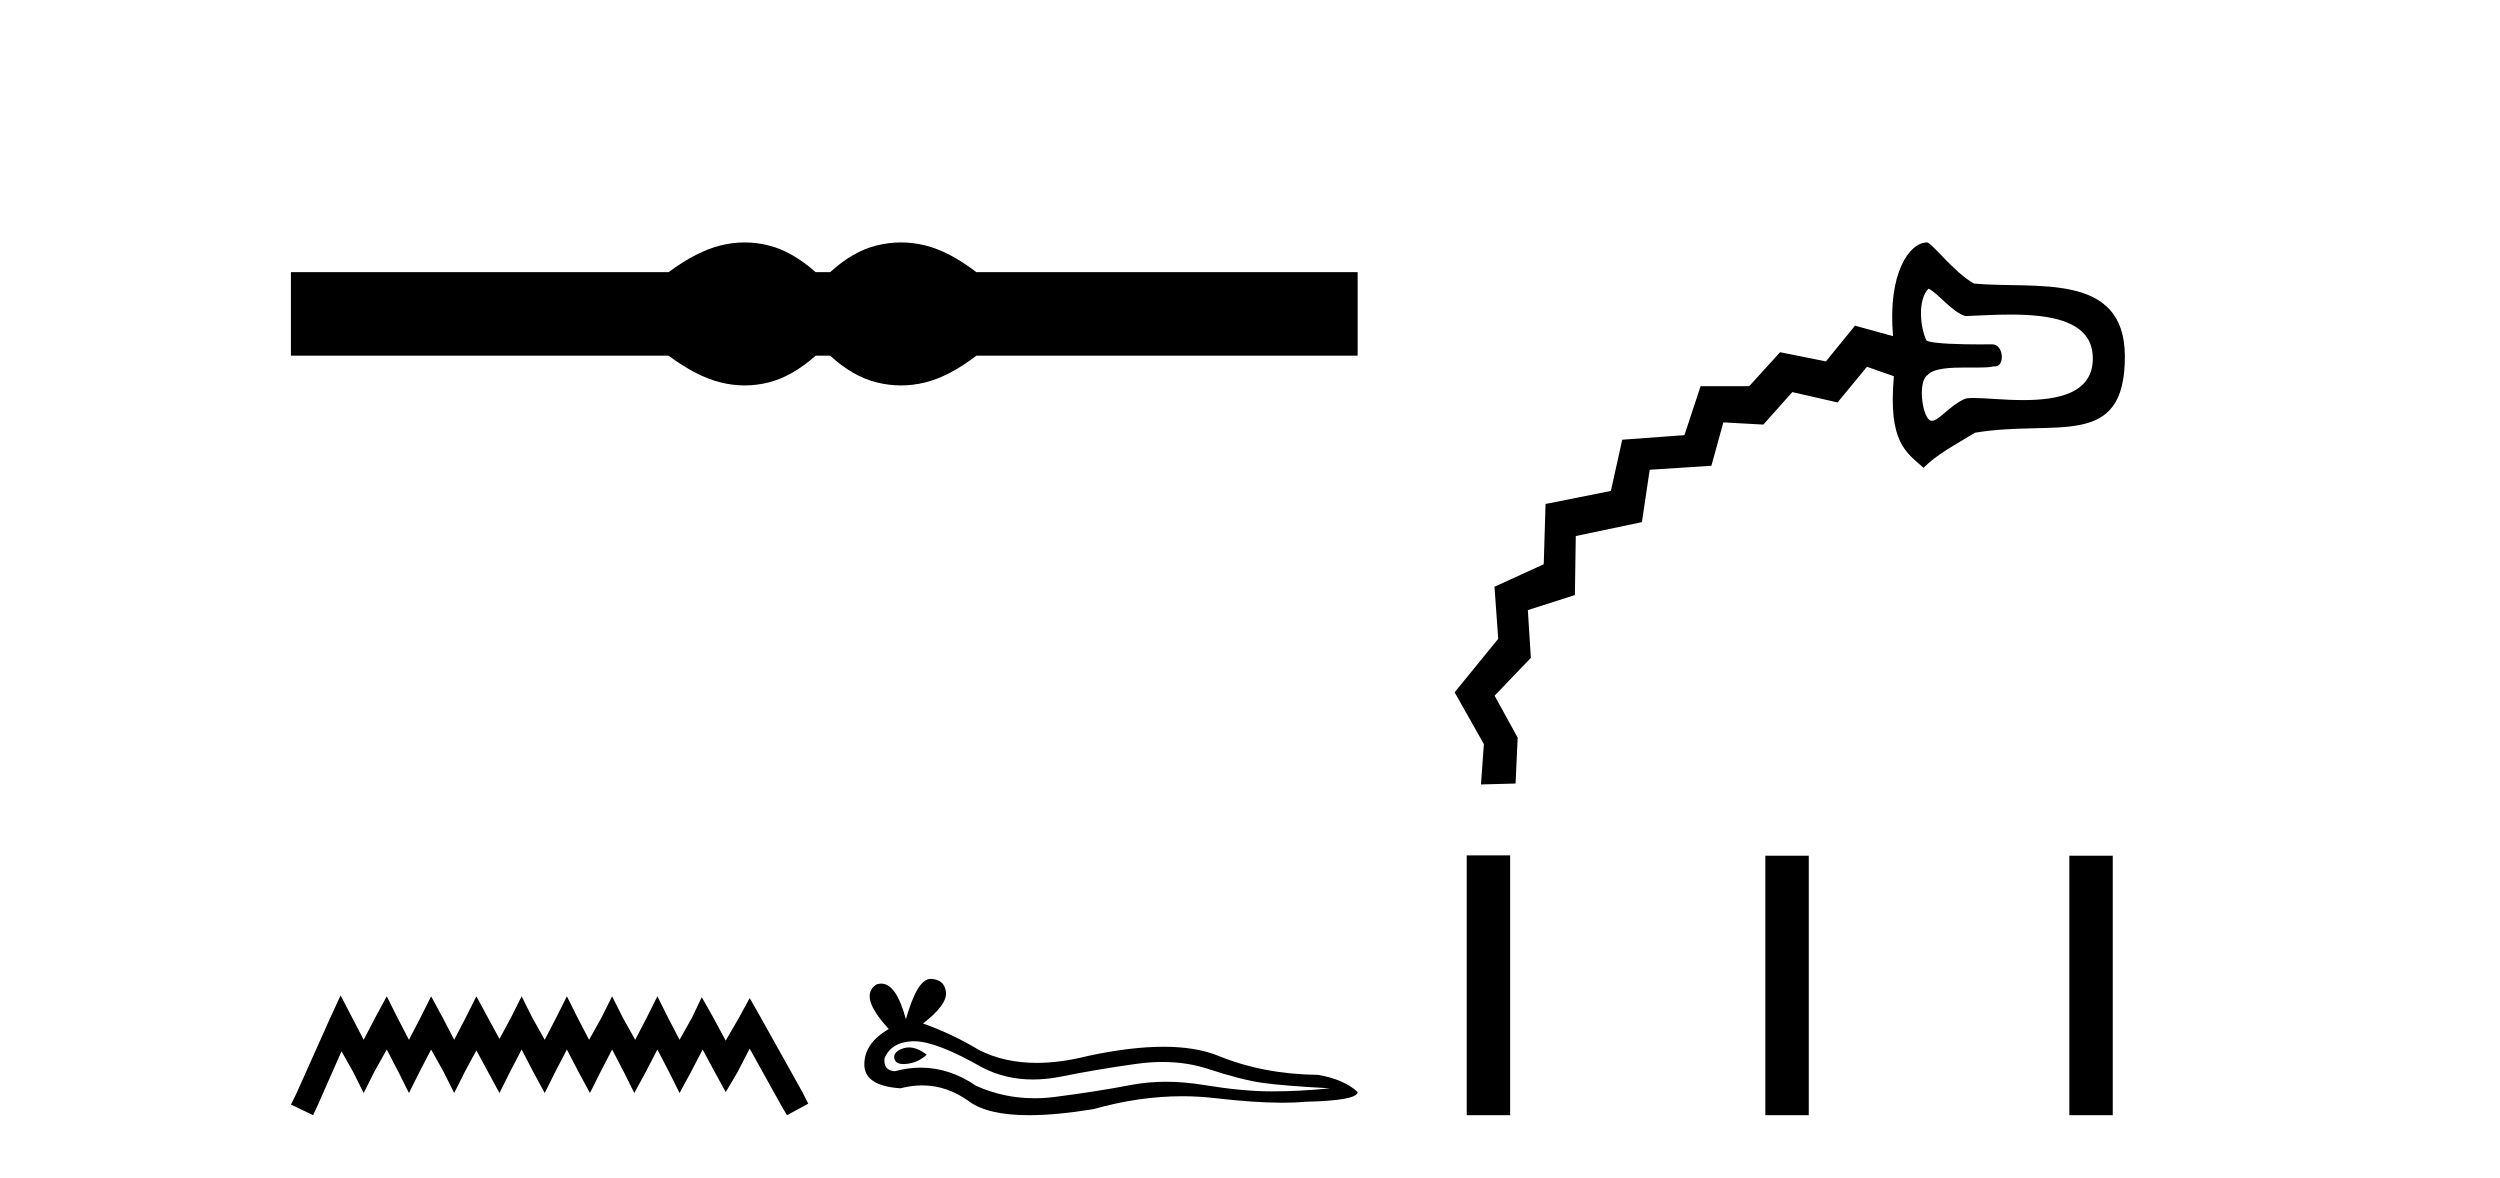 <?xml version='1.0' encoding='UTF-8' standalone='yes'?><svg xmlns='http://www.w3.org/2000/svg' xmlns:xlink='http://www.w3.org/1999/xlink' width='87.0' height='41.0' ><path d='M 25.917 8.437 C 25.64 8.437 25.363 8.471 25.084 8.539 C 24.525 8.676 23.92 8.987 23.267 9.471 L 10.124 9.471 L 10.124 12.378 L 23.267 12.378 C 23.92 12.862 24.525 13.173 25.084 13.31 C 25.363 13.379 25.64 13.413 25.917 13.413 C 26.193 13.413 26.468 13.379 26.742 13.31 C 27.29 13.173 27.837 12.862 28.385 12.378 L 28.891 12.378 C 29.417 12.862 29.959 13.173 30.518 13.31 C 30.797 13.379 31.076 13.413 31.355 13.413 C 31.634 13.413 31.913 13.379 32.192 13.31 C 32.75 13.173 33.345 12.862 33.977 12.378 L 47.246 12.378 L 47.246 9.471 L 33.977 9.471 C 33.345 8.987 32.75 8.676 32.192 8.539 C 31.913 8.471 31.634 8.437 31.355 8.437 C 31.076 8.437 30.797 8.471 30.518 8.539 C 29.959 8.676 29.417 8.987 28.891 9.471 L 28.385 9.471 C 27.837 8.987 27.29 8.676 26.742 8.539 C 26.468 8.471 26.193 8.437 25.917 8.437 Z' style='fill:#000000;stroke:none' /><path d='M 11.853 34.641 L 11.483 35.443 L 10.309 38.068 L 10.124 38.439 L 10.896 38.809 L 11.081 38.408 L 11.884 36.586 L 12.286 37.296 L 12.656 38.037 L 13.027 37.296 L 13.459 36.524 L 13.861 37.296 L 14.231 38.037 L 14.602 37.296 L 15.003 36.524 L 15.435 37.296 L 15.806 38.037 L 16.177 37.296 L 16.578 36.555 L 16.979 37.296 L 17.381 38.037 L 17.751 37.296 L 18.153 36.524 L 18.554 37.296 L 18.956 38.037 L 19.326 37.296 L 19.728 36.524 L 20.129 37.296 L 20.53 38.037 L 20.901 37.296 L 21.302 36.524 L 21.704 37.296 L 22.074 38.037 L 22.476 37.296 L 22.877 36.524 L 23.279 37.296 L 23.649 38.037 L 24.051 37.296 L 24.452 36.524 L 24.884 37.327 L 25.255 38.006 L 25.656 37.327 L 26.089 36.493 L 27.17 38.439 L 27.386 38.809 L 28.127 38.408 L 27.941 38.037 L 26.459 35.382 L 26.089 34.733 L 25.718 35.413 L 25.255 36.215 L 24.823 35.413 L 24.421 34.702 L 24.082 35.413 L 23.649 36.185 L 23.248 35.413 L 22.877 34.672 L 22.507 35.413 L 22.105 36.185 L 21.673 35.413 L 21.302 34.672 L 20.932 35.413 L 20.5 36.185 L 20.098 35.413 L 19.728 34.672 L 19.357 35.413 L 18.956 36.185 L 18.523 35.413 L 18.153 34.672 L 17.782 35.413 L 17.381 36.154 L 16.979 35.413 L 16.578 34.672 L 16.207 35.413 L 15.806 36.185 L 15.405 35.413 L 15.003 34.672 L 14.633 35.413 L 14.231 36.185 L 13.83 35.413 L 13.459 34.672 L 13.058 35.413 L 12.656 36.185 L 12.255 35.413 L 11.853 34.641 Z' style='fill:#000000;stroke:none' /><path d='M 31.631 36.45 Q 31.533 36.45 31.44 36.48 Q 31.079 36.597 31.121 36.831 Q 31.157 37.029 31.444 37.029 Q 31.497 37.029 31.557 37.022 Q 31.951 36.98 32.249 36.703 Q 31.916 36.45 31.631 36.45 ZM 31.815 36.235 Q 32.583 36.235 34.185 37.15 Q 34.988 37.566 35.946 37.566 Q 36.409 37.566 36.907 37.469 Q 38.163 37.214 39.545 37.022 Q 40.015 36.957 40.455 36.957 Q 41.311 36.957 42.056 37.203 Q 43.183 37.575 43.928 37.682 Q 44.672 37.788 46.289 37.873 Q 45.246 37.98 44.247 37.98 Q 43.247 37.98 41.885 37.756 Q 41.205 37.645 40.574 37.645 Q 39.944 37.645 39.364 37.756 Q 38.205 37.98 36.727 38.171 Q 36.357 38.219 36 38.219 Q 34.929 38.219 33.972 37.788 Q 33.042 37.154 32.041 37.154 Q 31.599 37.154 31.142 37.278 Q 30.738 37.256 30.781 36.831 Q 31.015 36.257 31.781 36.235 Q 31.798 36.235 31.815 36.235 ZM 32.384 34.065 Q 31.924 34.065 31.525 35.469 Q 31.192 34.229 30.666 34.229 Q 30.587 34.229 30.504 34.257 Q 29.866 34.661 30.93 35.81 Q 30.079 36.299 30.079 37.044 Q 30.079 37.788 31.334 37.873 Q 31.722 37.772 32.092 37.772 Q 32.959 37.772 33.727 38.331 Q 34.384 38.809 35.811 38.809 Q 36.763 38.809 38.056 38.597 Q 39.645 38.149 41.144 38.149 Q 41.712 38.149 42.268 38.214 Q 43.658 38.375 44.635 38.375 Q 45.079 38.375 45.438 38.341 Q 47.246 38.299 47.246 38.001 Q 46.757 37.554 45.863 37.405 Q 43.97 37.384 42.407 36.746 Q 41.625 36.427 40.489 36.427 Q 39.354 36.427 37.865 36.746 Q 36.904 36.988 36.077 36.988 Q 34.942 36.988 34.057 36.533 Q 33.142 35.98 32.121 35.618 Q 32.972 34.959 32.919 34.523 Q 32.866 34.087 32.398 34.065 Q 32.391 34.065 32.384 34.065 Z' style='fill:#000000;stroke:none' /><path d='M 67.114 10.044 C 67.48 10.232 67.909 10.845 68.394 11 C 68.852 10.982 69.409 10.947 69.971 10.947 C 71.363 10.947 72.787 11.165 72.829 12.411 C 72.872 13.692 71.615 13.923 70.415 13.923 C 69.737 13.923 69.077 13.849 68.681 13.849 C 68.533 13.849 68.422 13.86 68.36 13.888 C 67.823 14.135 67.472 14.644 67.234 14.644 C 67.204 14.644 67.175 14.635 67.147 14.617 C 66.883 14.434 66.739 13.26 67.081 13.051 C 67.283 12.811 67.884 12.789 68.435 12.789 C 68.558 12.789 68.679 12.79 68.793 12.79 C 69.048 12.79 69.264 12.784 69.383 12.748 C 69.399 12.75 69.414 12.752 69.428 12.752 C 69.774 12.752 69.738 11.982 69.323 11.982 C 69.31 11.982 69.143 11.985 68.904 11.985 C 68.295 11.985 67.222 11.968 67.041 11.849 C 66.805 11.354 66.743 10.411 67.114 10.044 ZM 67.061 8.437 C 66.453 8.437 65.685 9.495 65.878 11.698 L 64.554 11.333 L 63.542 12.577 L 61.947 12.257 L 60.871 13.44 L 59.181 13.439 L 58.618 15.143 L 56.454 15.302 L 56.059 17.083 L 53.785 17.538 L 53.722 19.636 L 52.008 20.419 L 52.138 22.231 L 50.621 24.092 L 51.639 25.895 L 51.538 27.299 L 51.538 27.299 L 52.742 27.267 L 52.815 25.671 L 52.012 24.21 L 53.274 22.893 L 53.169 21.232 L 54.806 20.708 L 54.837 18.654 L 57.139 18.17 L 57.41 16.348 L 59.556 16.209 L 59.973 14.699 L 61.364 14.776 L 62.373 13.645 L 63.947 14.005 L 64.971 12.764 L 65.907 13.093 C 65.702 15.41 66.339 15.738 66.939 16.28 C 67.401 15.81 68.005 15.502 68.728 15.059 C 71.543 14.582 73.961 15.696 73.945 12.382 C 73.93 9.428 70.811 10.068 68.694 9.868 C 67.985 9.469 67.222 8.437 67.061 8.437 Z' style='fill:#000000;stroke:none' /><path d='M 51.042 29.767 L 51.042 38.809 L 52.553 38.809 L 52.553 29.767 ZM 61.434 29.779 L 61.434 38.809 L 62.945 38.809 L 62.945 29.779 ZM 72.013 29.779 L 72.013 38.809 L 73.524 38.809 L 73.524 29.779 Z' style='fill:#000000;stroke:none' /></svg>
